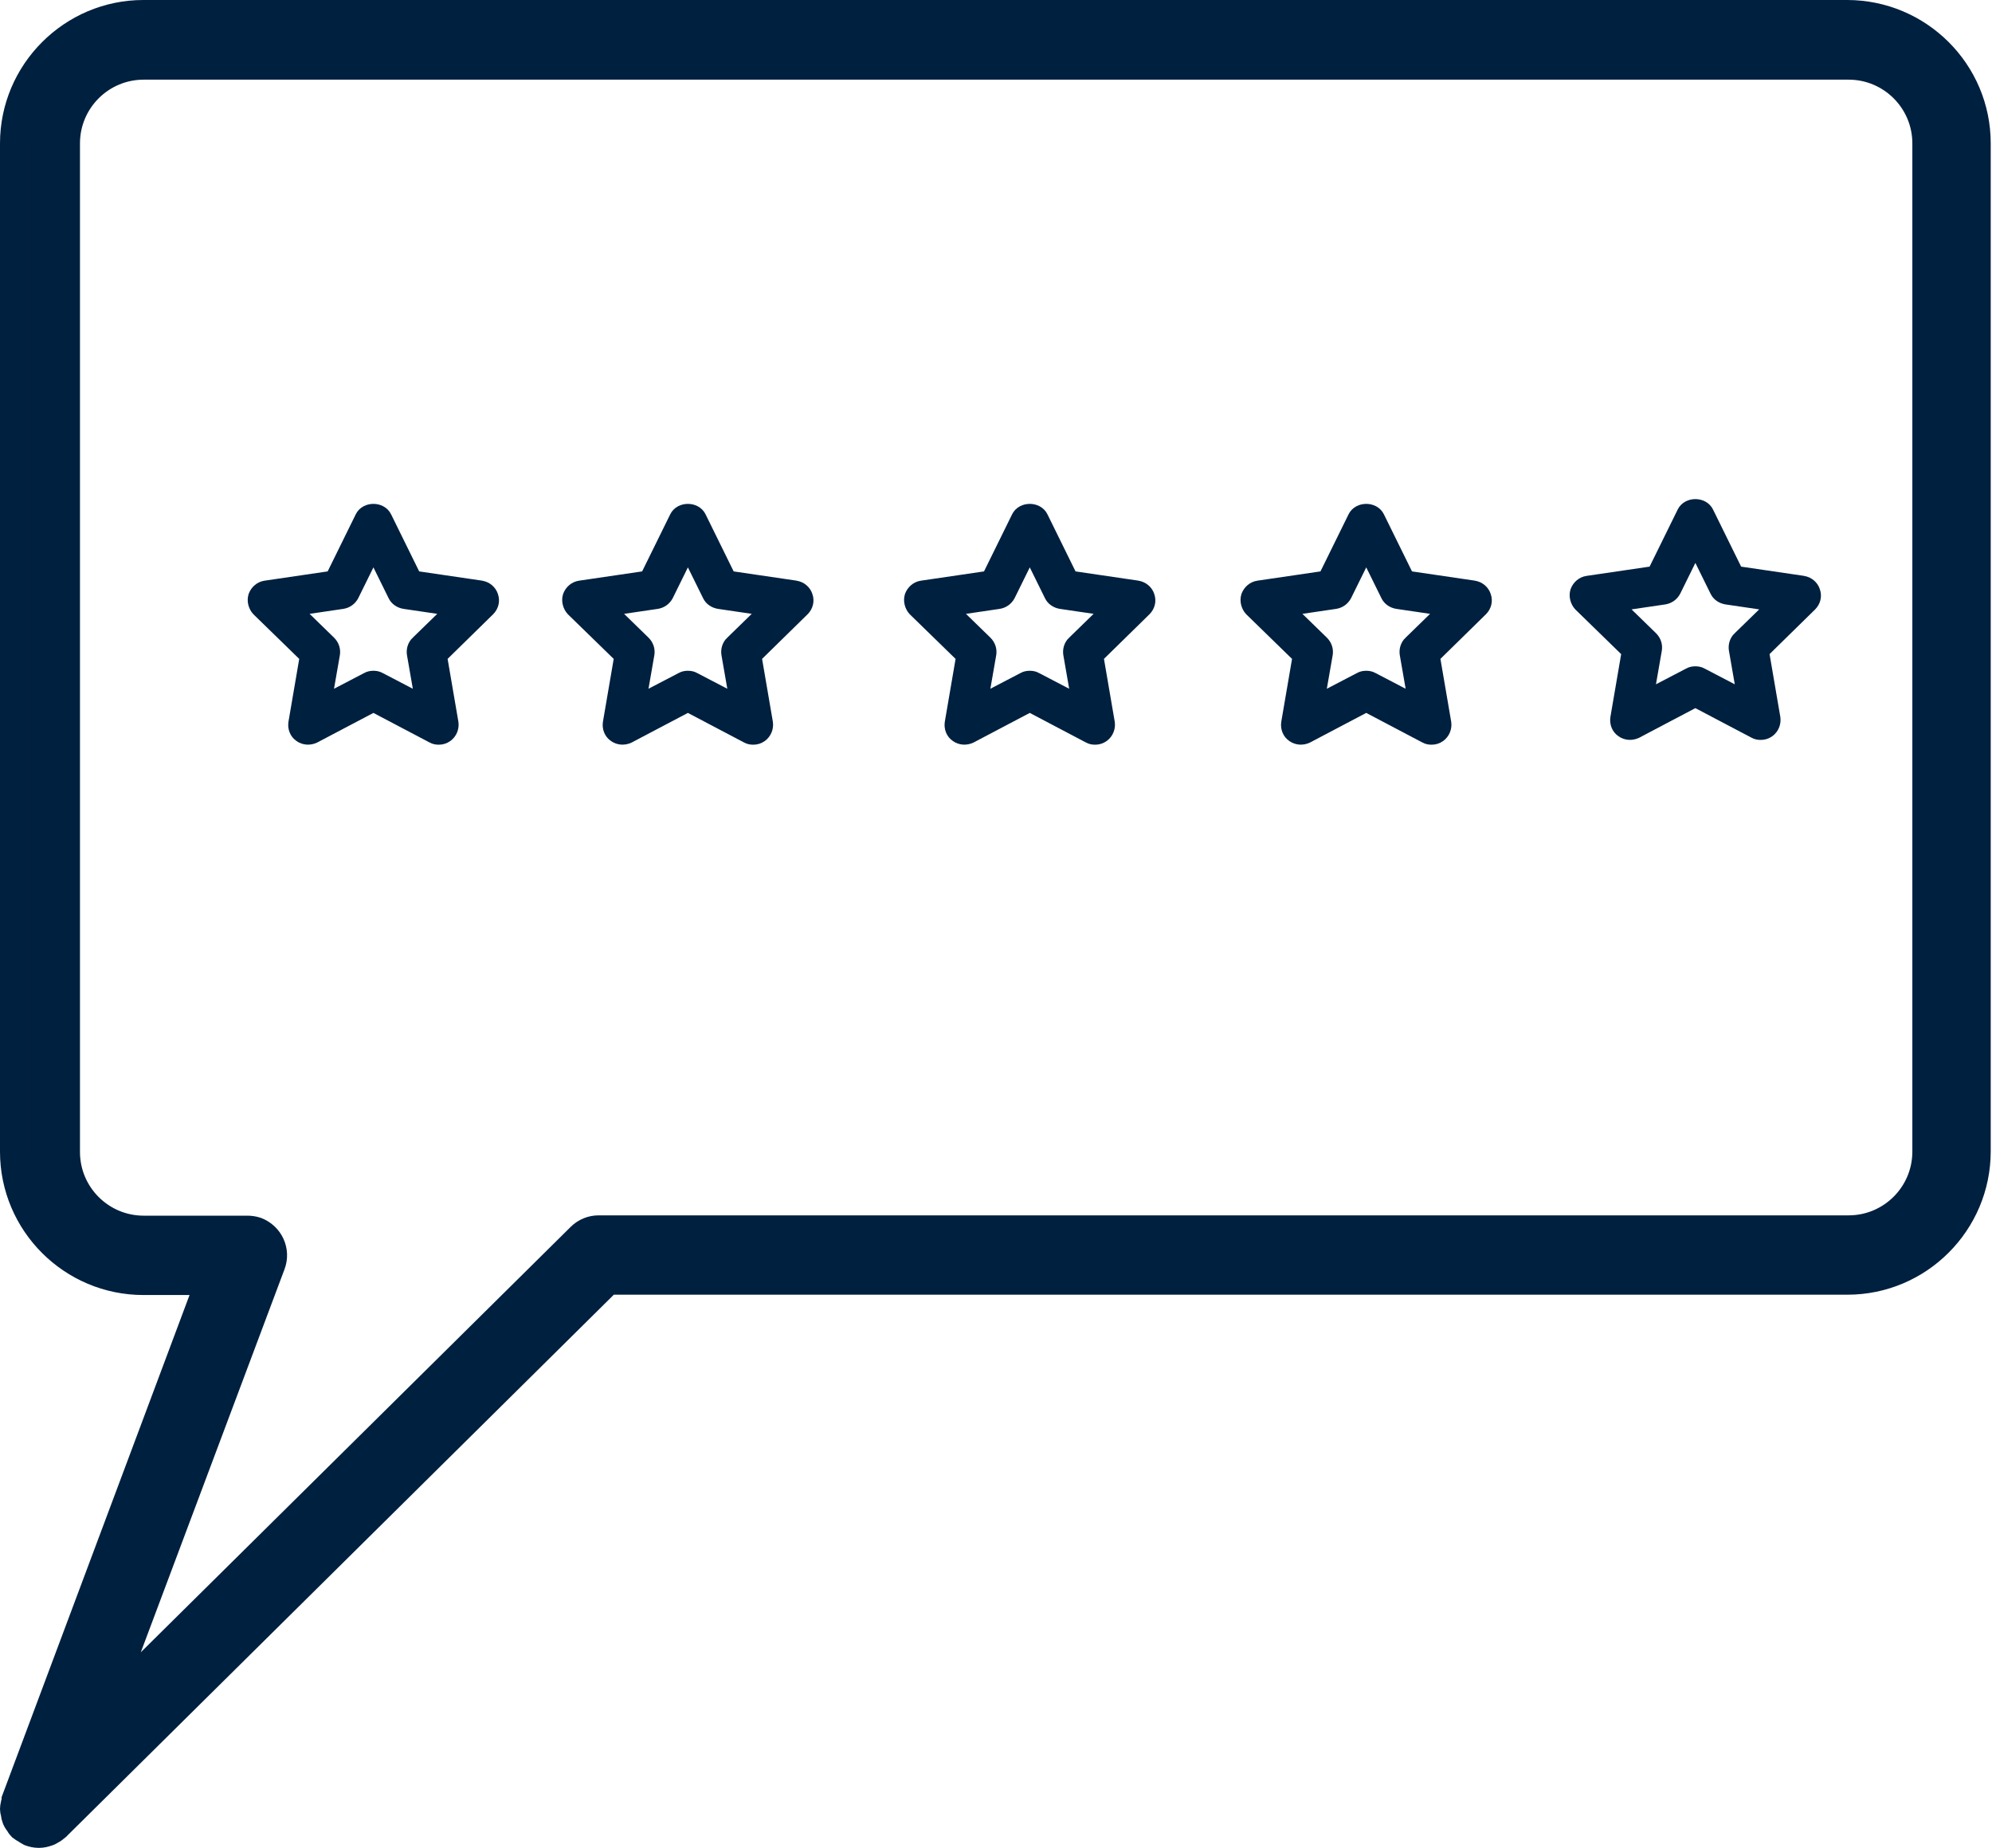 <svg viewBox="0 0 62.52 58" xmlns="http://www.w3.org/2000/svg" data-sanitized-data-name="Layer 1" data-name="Layer 1" id="Layer_1">
  <defs>
    <style>
      .cls-1, .cls-2 {
        fill: #00203f;
        stroke: #00203f;
        stroke-miterlimit: 10;
      }

      .cls-2 {
        stroke-width: .5px;
      }
    </style>
  </defs>
  <path d="M58.02.5H4.5C2.3.5.5,2.3.5,4.5v31.64c0,2.21,1.8,4,4,4h2.17L.55,56.49s0,.07-.02.11c-.01.06-.03.11-.03.17,0,.05.02.09.03.14,0,.05.01.09.03.14.02.05.06.1.09.14.02.03.03.06.06.09,0,0,0,0,0,0,.04.03.08.06.13.08.04.03.08.06.12.08,0,0,0,0,0,0,.08.03.17.05.26.05s.17-.02.25-.05c.02,0,.05-.02.07-.03.06-.03.11-.06.16-.11.01-.01.03-.01.04-.03l17.32-17.14h38.92c2.21,0,4-1.8,4-4V4.5c0-2.21-1.8-4-4.01-4ZM60.52,36.14c0,1.38-1.12,2.5-2.5,2.5H18.79c-.19,0-.38.07-.53.22l-15.11,14.95,5.31-14.15c.15-.39-.05-.82-.44-.97-.09-.03-.18-.04-.26-.04h0s-3.25,0-3.25,0c-1.38,0-2.5-1.12-2.5-2.5V4.5c0-1.38,1.12-2.5,2.5-2.5h53.51c1.38,0,2.5,1.12,2.5,2.5,0,0,0,31.64,0,31.64Z" class="cls-1"></path>
  <path d="M15.1,18.47l-2.11-.31-.94-1.91c-.12-.25-.54-.25-.66,0l-.94,1.91-2.11.31c-.14.02-.25.12-.3.25-.04.13,0,.28.09.38l1.53,1.49-.36,2.1c-.02.14.03.28.15.36.11.08.26.09.39.03l1.88-.99,1.88.99c.05.03.11.04.17.04.08,0,.15-.02.22-.07.11-.08.17-.22.15-.36l-.36-2.1,1.52-1.49c.1-.1.14-.24.09-.38-.04-.13-.16-.23-.3-.25ZM13.13,20.19c-.09.08-.13.21-.11.33l.27,1.55-1.4-.73c-.05-.03-.11-.04-.17-.04s-.12.01-.17.04l-1.4.73.27-1.55c.02-.12-.02-.24-.11-.33l-1.13-1.1,1.56-.23c.12-.02.22-.09.28-.2l.7-1.42.7,1.42c.05.11.16.18.28.2l1.56.23-1.13,1.1Z" class="cls-2"></path>
  <path d="M24.97,18.47l-2.11-.31-.94-1.91c-.12-.25-.54-.25-.66,0l-.94,1.91-2.11.31c-.14.02-.25.12-.3.25-.04.13,0,.28.09.38l1.53,1.49-.36,2.1c-.02.14.03.28.15.36.11.08.26.09.39.03l1.88-.99,1.88.99c.05.03.11.04.17.04.08,0,.15-.02.22-.07.11-.08.17-.22.15-.36l-.36-2.1,1.52-1.49c.1-.1.14-.24.09-.38-.04-.13-.16-.23-.3-.25ZM23,20.19c-.09.08-.13.21-.11.33l.27,1.55-1.4-.73c-.05-.03-.11-.04-.17-.04s-.12.01-.17.04l-1.4.73.27-1.55c.02-.12-.02-.24-.11-.33l-1.13-1.1,1.56-.23c.12-.02.22-.09.28-.2l.7-1.42.7,1.42c.05.11.16.18.28.2l1.56.23-1.13,1.1Z" class="cls-2"></path>
  <path d="M35.7,18.47l-2.11-.31-.94-1.91c-.12-.25-.54-.25-.66,0l-.94,1.91-2.11.31c-.14.02-.25.12-.3.25-.04.13,0,.28.09.38l1.53,1.49-.36,2.1c-.02.14.03.28.15.36.11.08.26.09.39.03l1.88-.99,1.88.99c.05.03.11.04.17.04.08,0,.15-.02.22-.07.11-.08.17-.22.15-.36l-.36-2.1,1.52-1.49c.1-.1.14-.24.09-.38-.04-.13-.16-.23-.3-.25ZM33.73,20.19c-.09.08-.13.21-.11.33l.27,1.55-1.4-.73c-.05-.03-.11-.04-.17-.04s-.12.01-.17.04l-1.4.73.27-1.55c.02-.12-.02-.24-.11-.33l-1.13-1.1,1.56-.23c.12-.02.22-.09.28-.2l.7-1.42.7,1.42c.05.11.16.18.28.2l1.56.23-1.13,1.1Z" class="cls-2"></path>
  <path d="M46.26,18.47l-2.11-.31-.94-1.91c-.12-.25-.54-.25-.66,0l-.94,1.91-2.11.31c-.14.02-.25.12-.3.25-.04.13,0,.28.09.38l1.53,1.49-.36,2.1c-.02.14.03.28.15.36.11.08.26.09.39.03l1.88-.99,1.88.99c.05.03.11.04.17.04.08,0,.15-.02.22-.07.11-.08.17-.22.15-.36l-.36-2.1,1.52-1.49c.1-.1.14-.24.09-.38-.04-.13-.16-.23-.3-.25ZM44.29,20.19c-.09.08-.13.21-.11.33l.27,1.55-1.4-.73c-.05-.03-.11-.04-.17-.04s-.12.01-.17.04l-1.4.73.27-1.55c.02-.12-.02-.24-.11-.33l-1.13-1.1,1.56-.23c.12-.02.22-.09.28-.2l.7-1.42.7,1.42c.05.11.16.18.28.2l1.56.23-1.13,1.1Z" class="cls-2"></path>
  <path d="M56.59,18.32l-2.11-.31-.94-1.91c-.12-.25-.54-.25-.66,0l-.94,1.91-2.11.31c-.14.02-.25.12-.3.25-.04.13,0,.28.09.38l1.53,1.49-.36,2.1c-.02.14.03.28.15.36.11.08.26.09.39.03l1.88-.99,1.88.99c.05.03.11.04.17.04.08,0,.15-.02.22-.07.11-.08.17-.22.15-.36l-.36-2.1,1.52-1.49c.1-.1.14-.24.09-.38-.04-.13-.16-.23-.3-.25ZM54.62,20.05c-.09.08-.13.21-.11.33l.27,1.55-1.4-.73c-.05-.03-.11-.04-.17-.04s-.12.01-.17.04l-1.4.73.27-1.55c.02-.12-.02-.24-.11-.33l-1.13-1.1,1.56-.23c.12-.02.22-.09.28-.2l.7-1.42.7,1.42c.05.11.16.18.28.2l1.56.23-1.13,1.1Z" class="cls-2"></path>
</svg>
